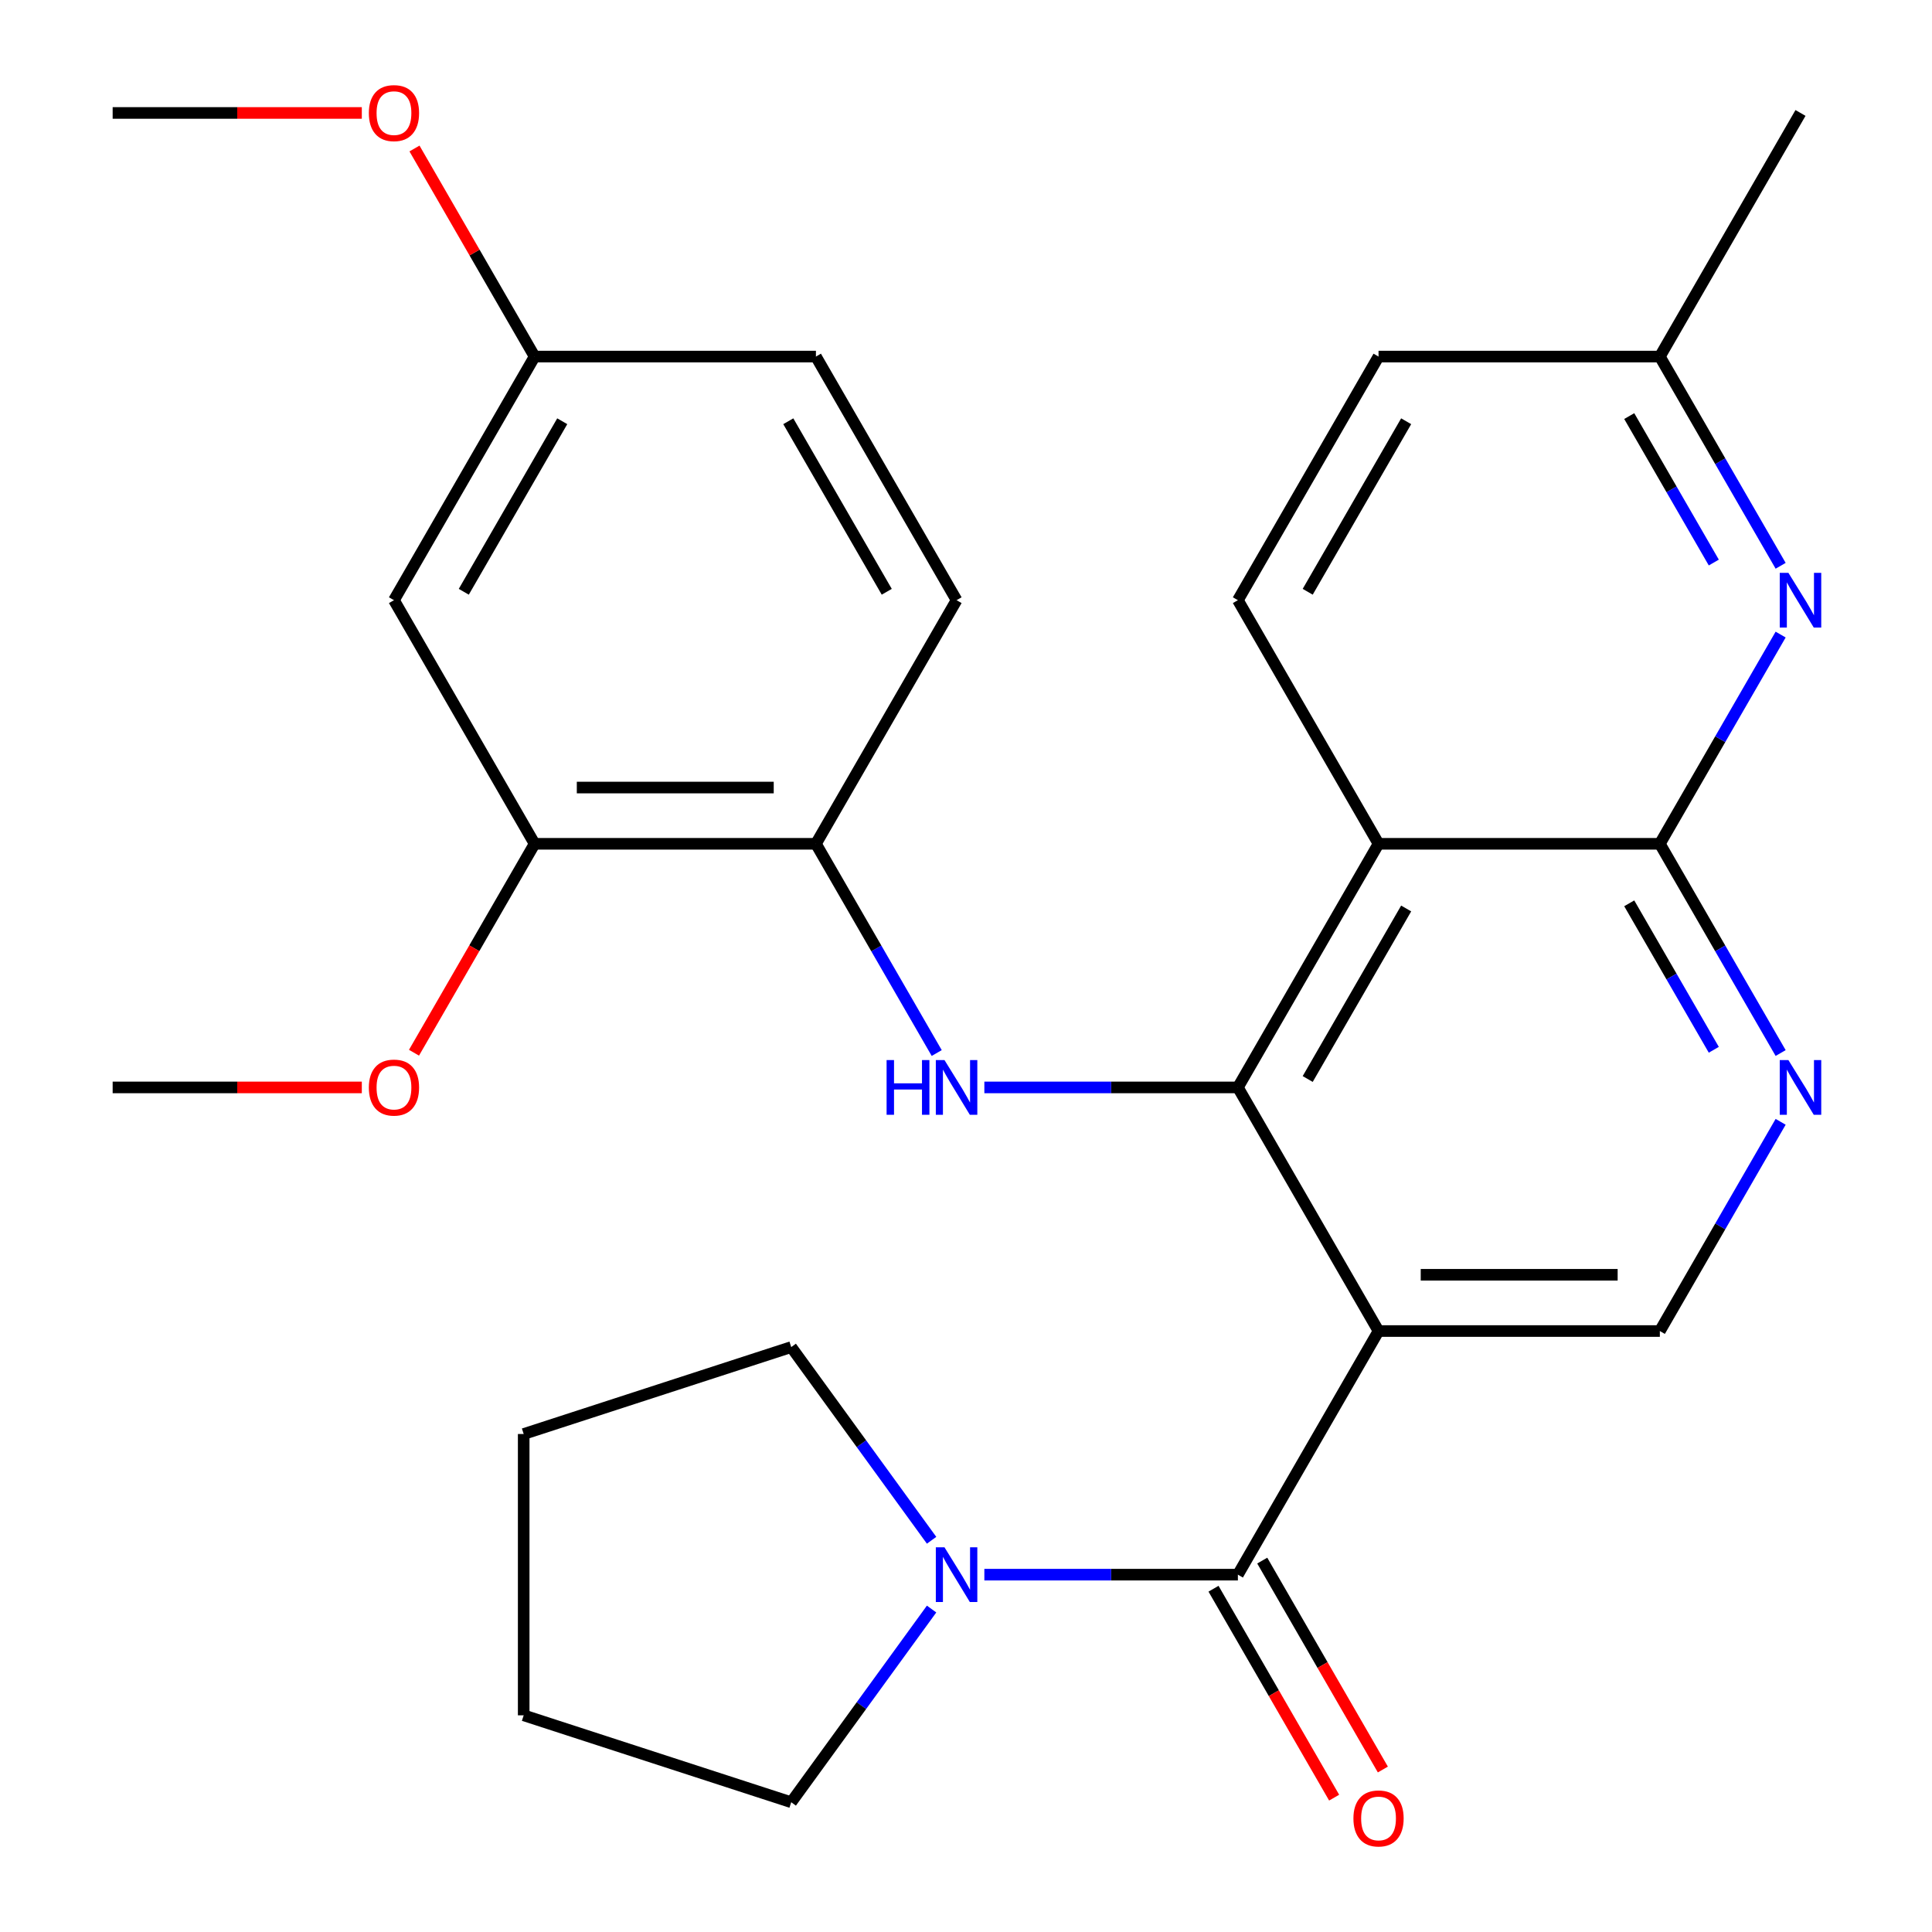 <?xml version='1.0' encoding='iso-8859-1'?>
<svg version='1.1' baseProfile='full'
              xmlns='http://www.w3.org/2000/svg'
                      xmlns:rdkit='http://www.rdkit.org/xml'
                      xmlns:xlink='http://www.w3.org/1999/xlink'
                  xml:space='preserve'
width='1000px' height='1000px' viewBox='0 0 1000 1000'>
<!-- END OF HEADER -->
<rect style='opacity:1.0;fill:#FFFFFF;stroke:none' width='1000' height='1000' x='0' y='0'> </rect>
<path class='bond-0' d='M 713.528,688.945 L 640.726,562.848' style='fill:none;fill-rule:evenodd;stroke:#000000;stroke-width:6px;stroke-linecap:butt;stroke-linejoin:miter;stroke-opacity:1' />
<path class='bond-2' d='M 713.528,688.945 L 640.726,815.042' style='fill:none;fill-rule:evenodd;stroke:#000000;stroke-width:6px;stroke-linecap:butt;stroke-linejoin:miter;stroke-opacity:1' />
<path class='bond-8' d='M 713.528,688.945 L 859.132,688.945' style='fill:none;fill-rule:evenodd;stroke:#000000;stroke-width:6px;stroke-linecap:butt;stroke-linejoin:miter;stroke-opacity:1' />
<path class='bond-8' d='M 735.368,659.824 L 837.291,659.824' style='fill:none;fill-rule:evenodd;stroke:#000000;stroke-width:6px;stroke-linecap:butt;stroke-linejoin:miter;stroke-opacity:1' />
<path class='bond-1' d='M 640.726,562.848 L 713.528,436.752' style='fill:none;fill-rule:evenodd;stroke:#000000;stroke-width:6px;stroke-linecap:butt;stroke-linejoin:miter;stroke-opacity:1' />
<path class='bond-1' d='M 676.866,558.494 L 727.827,470.227' style='fill:none;fill-rule:evenodd;stroke:#000000;stroke-width:6px;stroke-linecap:butt;stroke-linejoin:miter;stroke-opacity:1' />
<path class='bond-4' d='M 640.726,562.848 L 575.114,562.848' style='fill:none;fill-rule:evenodd;stroke:#000000;stroke-width:6px;stroke-linecap:butt;stroke-linejoin:miter;stroke-opacity:1' />
<path class='bond-4' d='M 575.114,562.848 L 509.502,562.848' style='fill:none;fill-rule:evenodd;stroke:#0000FF;stroke-width:6px;stroke-linecap:butt;stroke-linejoin:miter;stroke-opacity:1' />
<path class='bond-10' d='M 713.528,436.752 L 640.726,310.655' style='fill:none;fill-rule:evenodd;stroke:#000000;stroke-width:6px;stroke-linecap:butt;stroke-linejoin:miter;stroke-opacity:1' />
<path class='bond-28' d='M 713.528,436.752 L 859.132,436.752' style='fill:none;fill-rule:evenodd;stroke:#000000;stroke-width:6px;stroke-linecap:butt;stroke-linejoin:miter;stroke-opacity:1' />
<path class='bond-7' d='M 640.726,815.042 L 575.114,815.042' style='fill:none;fill-rule:evenodd;stroke:#000000;stroke-width:6px;stroke-linecap:butt;stroke-linejoin:miter;stroke-opacity:1' />
<path class='bond-7' d='M 575.114,815.042 L 509.502,815.042' style='fill:none;fill-rule:evenodd;stroke:#0000FF;stroke-width:6px;stroke-linecap:butt;stroke-linejoin:miter;stroke-opacity:1' />
<path class='bond-13' d='M 628.116,822.322 L 659.333,876.39' style='fill:none;fill-rule:evenodd;stroke:#000000;stroke-width:6px;stroke-linecap:butt;stroke-linejoin:miter;stroke-opacity:1' />
<path class='bond-13' d='M 659.333,876.39 L 690.549,930.458' style='fill:none;fill-rule:evenodd;stroke:#FF0000;stroke-width:6px;stroke-linecap:butt;stroke-linejoin:miter;stroke-opacity:1' />
<path class='bond-13' d='M 653.336,807.761 L 684.552,861.83' style='fill:none;fill-rule:evenodd;stroke:#000000;stroke-width:6px;stroke-linecap:butt;stroke-linejoin:miter;stroke-opacity:1' />
<path class='bond-13' d='M 684.552,861.83 L 715.768,915.898' style='fill:none;fill-rule:evenodd;stroke:#FF0000;stroke-width:6px;stroke-linecap:butt;stroke-linejoin:miter;stroke-opacity:1' />
<path class='bond-3' d='M 859.132,436.752 L 890.394,490.9' style='fill:none;fill-rule:evenodd;stroke:#000000;stroke-width:6px;stroke-linecap:butt;stroke-linejoin:miter;stroke-opacity:1' />
<path class='bond-3' d='M 890.394,490.9 L 921.657,545.048' style='fill:none;fill-rule:evenodd;stroke:#0000FF;stroke-width:6px;stroke-linecap:butt;stroke-linejoin:miter;stroke-opacity:1' />
<path class='bond-3' d='M 843.291,467.557 L 865.175,505.46' style='fill:none;fill-rule:evenodd;stroke:#000000;stroke-width:6px;stroke-linecap:butt;stroke-linejoin:miter;stroke-opacity:1' />
<path class='bond-3' d='M 865.175,505.46 L 887.059,543.364' style='fill:none;fill-rule:evenodd;stroke:#0000FF;stroke-width:6px;stroke-linecap:butt;stroke-linejoin:miter;stroke-opacity:1' />
<path class='bond-6' d='M 859.132,436.752 L 890.394,382.604' style='fill:none;fill-rule:evenodd;stroke:#000000;stroke-width:6px;stroke-linecap:butt;stroke-linejoin:miter;stroke-opacity:1' />
<path class='bond-6' d='M 890.394,382.604 L 921.657,328.455' style='fill:none;fill-rule:evenodd;stroke:#0000FF;stroke-width:6px;stroke-linecap:butt;stroke-linejoin:miter;stroke-opacity:1' />
<path class='bond-9' d='M 484.845,545.048 L 453.583,490.9' style='fill:none;fill-rule:evenodd;stroke:#0000FF;stroke-width:6px;stroke-linecap:butt;stroke-linejoin:miter;stroke-opacity:1' />
<path class='bond-9' d='M 453.583,490.9 L 422.32,436.752' style='fill:none;fill-rule:evenodd;stroke:#000000;stroke-width:6px;stroke-linecap:butt;stroke-linejoin:miter;stroke-opacity:1' />
<path class='bond-5' d='M 921.657,580.649 L 890.394,634.797' style='fill:none;fill-rule:evenodd;stroke:#0000FF;stroke-width:6px;stroke-linecap:butt;stroke-linejoin:miter;stroke-opacity:1' />
<path class='bond-5' d='M 890.394,634.797 L 859.132,688.945' style='fill:none;fill-rule:evenodd;stroke:#000000;stroke-width:6px;stroke-linecap:butt;stroke-linejoin:miter;stroke-opacity:1' />
<path class='bond-15' d='M 921.657,292.855 L 890.394,238.707' style='fill:none;fill-rule:evenodd;stroke:#0000FF;stroke-width:6px;stroke-linecap:butt;stroke-linejoin:miter;stroke-opacity:1' />
<path class='bond-15' d='M 890.394,238.707 L 859.132,184.559' style='fill:none;fill-rule:evenodd;stroke:#000000;stroke-width:6px;stroke-linecap:butt;stroke-linejoin:miter;stroke-opacity:1' />
<path class='bond-15' d='M 887.059,291.171 L 865.175,253.267' style='fill:none;fill-rule:evenodd;stroke:#0000FF;stroke-width:6px;stroke-linecap:butt;stroke-linejoin:miter;stroke-opacity:1' />
<path class='bond-15' d='M 865.175,253.267 L 843.291,215.364' style='fill:none;fill-rule:evenodd;stroke:#000000;stroke-width:6px;stroke-linecap:butt;stroke-linejoin:miter;stroke-opacity:1' />
<path class='bond-20' d='M 482.19,832.842 L 445.864,882.84' style='fill:none;fill-rule:evenodd;stroke:#0000FF;stroke-width:6px;stroke-linecap:butt;stroke-linejoin:miter;stroke-opacity:1' />
<path class='bond-20' d='M 445.864,882.84 L 409.538,932.838' style='fill:none;fill-rule:evenodd;stroke:#000000;stroke-width:6px;stroke-linecap:butt;stroke-linejoin:miter;stroke-opacity:1' />
<path class='bond-21' d='M 482.19,797.242 L 445.864,747.244' style='fill:none;fill-rule:evenodd;stroke:#0000FF;stroke-width:6px;stroke-linecap:butt;stroke-linejoin:miter;stroke-opacity:1' />
<path class='bond-21' d='M 445.864,747.244 L 409.538,697.246' style='fill:none;fill-rule:evenodd;stroke:#000000;stroke-width:6px;stroke-linecap:butt;stroke-linejoin:miter;stroke-opacity:1' />
<path class='bond-11' d='M 422.32,436.752 L 276.716,436.752' style='fill:none;fill-rule:evenodd;stroke:#000000;stroke-width:6px;stroke-linecap:butt;stroke-linejoin:miter;stroke-opacity:1' />
<path class='bond-11' d='M 400.48,407.631 L 298.557,407.631' style='fill:none;fill-rule:evenodd;stroke:#000000;stroke-width:6px;stroke-linecap:butt;stroke-linejoin:miter;stroke-opacity:1' />
<path class='bond-14' d='M 422.32,436.752 L 495.122,310.655' style='fill:none;fill-rule:evenodd;stroke:#000000;stroke-width:6px;stroke-linecap:butt;stroke-linejoin:miter;stroke-opacity:1' />
<path class='bond-17' d='M 640.726,310.655 L 713.528,184.559' style='fill:none;fill-rule:evenodd;stroke:#000000;stroke-width:6px;stroke-linecap:butt;stroke-linejoin:miter;stroke-opacity:1' />
<path class='bond-17' d='M 676.866,306.301 L 727.827,218.034' style='fill:none;fill-rule:evenodd;stroke:#000000;stroke-width:6px;stroke-linecap:butt;stroke-linejoin:miter;stroke-opacity:1' />
<path class='bond-12' d='M 276.716,436.752 L 203.915,310.655' style='fill:none;fill-rule:evenodd;stroke:#000000;stroke-width:6px;stroke-linecap:butt;stroke-linejoin:miter;stroke-opacity:1' />
<path class='bond-19' d='M 276.716,436.752 L 245.5,490.82' style='fill:none;fill-rule:evenodd;stroke:#000000;stroke-width:6px;stroke-linecap:butt;stroke-linejoin:miter;stroke-opacity:1' />
<path class='bond-19' d='M 245.5,490.82 L 214.284,544.888' style='fill:none;fill-rule:evenodd;stroke:#FF0000;stroke-width:6px;stroke-linecap:butt;stroke-linejoin:miter;stroke-opacity:1' />
<path class='bond-31' d='M 203.915,310.655 L 276.716,184.559' style='fill:none;fill-rule:evenodd;stroke:#000000;stroke-width:6px;stroke-linecap:butt;stroke-linejoin:miter;stroke-opacity:1' />
<path class='bond-31' d='M 240.054,306.301 L 291.015,218.034' style='fill:none;fill-rule:evenodd;stroke:#000000;stroke-width:6px;stroke-linecap:butt;stroke-linejoin:miter;stroke-opacity:1' />
<path class='bond-18' d='M 495.122,310.655 L 422.32,184.559' style='fill:none;fill-rule:evenodd;stroke:#000000;stroke-width:6px;stroke-linecap:butt;stroke-linejoin:miter;stroke-opacity:1' />
<path class='bond-18' d='M 458.983,306.301 L 408.021,218.034' style='fill:none;fill-rule:evenodd;stroke:#000000;stroke-width:6px;stroke-linecap:butt;stroke-linejoin:miter;stroke-opacity:1' />
<path class='bond-23' d='M 859.132,184.559 L 931.934,58.462' style='fill:none;fill-rule:evenodd;stroke:#000000;stroke-width:6px;stroke-linecap:butt;stroke-linejoin:miter;stroke-opacity:1' />
<path class='bond-30' d='M 859.132,184.559 L 713.528,184.559' style='fill:none;fill-rule:evenodd;stroke:#000000;stroke-width:6px;stroke-linecap:butt;stroke-linejoin:miter;stroke-opacity:1' />
<path class='bond-16' d='M 276.716,184.559 L 422.32,184.559' style='fill:none;fill-rule:evenodd;stroke:#000000;stroke-width:6px;stroke-linecap:butt;stroke-linejoin:miter;stroke-opacity:1' />
<path class='bond-22' d='M 276.716,184.559 L 245.627,130.71' style='fill:none;fill-rule:evenodd;stroke:#000000;stroke-width:6px;stroke-linecap:butt;stroke-linejoin:miter;stroke-opacity:1' />
<path class='bond-22' d='M 245.627,130.71 L 214.538,76.862' style='fill:none;fill-rule:evenodd;stroke:#FF0000;stroke-width:6px;stroke-linecap:butt;stroke-linejoin:miter;stroke-opacity:1' />
<path class='bond-24' d='M 187.274,562.848 L 122.793,562.848' style='fill:none;fill-rule:evenodd;stroke:#FF0000;stroke-width:6px;stroke-linecap:butt;stroke-linejoin:miter;stroke-opacity:1' />
<path class='bond-24' d='M 122.793,562.848 L 58.311,562.848' style='fill:none;fill-rule:evenodd;stroke:#000000;stroke-width:6px;stroke-linecap:butt;stroke-linejoin:miter;stroke-opacity:1' />
<path class='bond-26' d='M 409.538,932.838 L 271.061,887.844' style='fill:none;fill-rule:evenodd;stroke:#000000;stroke-width:6px;stroke-linecap:butt;stroke-linejoin:miter;stroke-opacity:1' />
<path class='bond-27' d='M 409.538,697.246 L 271.061,742.24' style='fill:none;fill-rule:evenodd;stroke:#000000;stroke-width:6px;stroke-linecap:butt;stroke-linejoin:miter;stroke-opacity:1' />
<path class='bond-25' d='M 187.274,58.462 L 122.793,58.462' style='fill:none;fill-rule:evenodd;stroke:#FF0000;stroke-width:6px;stroke-linecap:butt;stroke-linejoin:miter;stroke-opacity:1' />
<path class='bond-25' d='M 122.793,58.462 L 58.311,58.462' style='fill:none;fill-rule:evenodd;stroke:#000000;stroke-width:6px;stroke-linecap:butt;stroke-linejoin:miter;stroke-opacity:1' />
<path class='bond-29' d='M 271.061,887.844 L 271.061,742.24' style='fill:none;fill-rule:evenodd;stroke:#000000;stroke-width:6px;stroke-linecap:butt;stroke-linejoin:miter;stroke-opacity:1' />
<path  class='atom-5' d='M 458.902 548.688
L 462.742 548.688
L 462.742 560.728
L 477.222 560.728
L 477.222 548.688
L 481.062 548.688
L 481.062 577.008
L 477.222 577.008
L 477.222 563.928
L 462.742 563.928
L 462.742 577.008
L 458.902 577.008
L 458.902 548.688
' fill='#0000FF'/>
<path  class='atom-5' d='M 488.862 548.688
L 498.142 563.688
Q 499.062 565.168, 500.542 567.848
Q 502.022 570.528, 502.102 570.688
L 502.102 548.688
L 505.862 548.688
L 505.862 577.008
L 501.982 577.008
L 492.022 560.608
Q 490.862 558.688, 489.622 556.488
Q 488.422 554.288, 488.062 553.608
L 488.062 577.008
L 484.382 577.008
L 484.382 548.688
L 488.862 548.688
' fill='#0000FF'/>
<path  class='atom-6' d='M 925.674 548.688
L 934.954 563.688
Q 935.874 565.168, 937.354 567.848
Q 938.834 570.528, 938.914 570.688
L 938.914 548.688
L 942.674 548.688
L 942.674 577.008
L 938.794 577.008
L 928.834 560.608
Q 927.674 558.688, 926.434 556.488
Q 925.234 554.288, 924.874 553.608
L 924.874 577.008
L 921.194 577.008
L 921.194 548.688
L 925.674 548.688
' fill='#0000FF'/>
<path  class='atom-7' d='M 925.674 296.495
L 934.954 311.495
Q 935.874 312.975, 937.354 315.655
Q 938.834 318.335, 938.914 318.495
L 938.914 296.495
L 942.674 296.495
L 942.674 324.815
L 938.794 324.815
L 928.834 308.415
Q 927.674 306.495, 926.434 304.295
Q 925.234 302.095, 924.874 301.415
L 924.874 324.815
L 921.194 324.815
L 921.194 296.495
L 925.674 296.495
' fill='#0000FF'/>
<path  class='atom-8' d='M 488.862 800.882
L 498.142 815.882
Q 499.062 817.362, 500.542 820.042
Q 502.022 822.722, 502.102 822.882
L 502.102 800.882
L 505.862 800.882
L 505.862 829.202
L 501.982 829.202
L 492.022 812.802
Q 490.862 810.882, 489.622 808.682
Q 488.422 806.482, 488.062 805.802
L 488.062 829.202
L 484.382 829.202
L 484.382 800.882
L 488.862 800.882
' fill='#0000FF'/>
<path  class='atom-14' d='M 700.528 941.218
Q 700.528 934.418, 703.888 930.618
Q 707.248 926.818, 713.528 926.818
Q 719.808 926.818, 723.168 930.618
Q 726.528 934.418, 726.528 941.218
Q 726.528 948.098, 723.128 952.018
Q 719.728 955.898, 713.528 955.898
Q 707.288 955.898, 703.888 952.018
Q 700.528 948.138, 700.528 941.218
M 713.528 952.698
Q 717.848 952.698, 720.168 949.818
Q 722.528 946.898, 722.528 941.218
Q 722.528 935.658, 720.168 932.858
Q 717.848 930.018, 713.528 930.018
Q 709.208 930.018, 706.848 932.818
Q 704.528 935.618, 704.528 941.218
Q 704.528 946.938, 706.848 949.818
Q 709.208 952.698, 713.528 952.698
' fill='#FF0000'/>
<path  class='atom-20' d='M 190.915 562.928
Q 190.915 556.128, 194.275 552.328
Q 197.635 548.528, 203.915 548.528
Q 210.195 548.528, 213.555 552.328
Q 216.915 556.128, 216.915 562.928
Q 216.915 569.808, 213.515 573.728
Q 210.115 577.608, 203.915 577.608
Q 197.675 577.608, 194.275 573.728
Q 190.915 569.848, 190.915 562.928
M 203.915 574.408
Q 208.235 574.408, 210.555 571.528
Q 212.915 568.608, 212.915 562.928
Q 212.915 557.368, 210.555 554.568
Q 208.235 551.728, 203.915 551.728
Q 199.595 551.728, 197.235 554.528
Q 194.915 557.328, 194.915 562.928
Q 194.915 568.648, 197.235 571.528
Q 199.595 574.408, 203.915 574.408
' fill='#FF0000'/>
<path  class='atom-23' d='M 190.915 58.542
Q 190.915 51.742, 194.275 47.942
Q 197.635 44.142, 203.915 44.142
Q 210.195 44.142, 213.555 47.942
Q 216.915 51.742, 216.915 58.542
Q 216.915 65.422, 213.515 69.342
Q 210.115 73.222, 203.915 73.222
Q 197.675 73.222, 194.275 69.342
Q 190.915 65.462, 190.915 58.542
M 203.915 70.022
Q 208.235 70.022, 210.555 67.142
Q 212.915 64.222, 212.915 58.542
Q 212.915 52.982, 210.555 50.182
Q 208.235 47.342, 203.915 47.342
Q 199.595 47.342, 197.235 50.142
Q 194.915 52.942, 194.915 58.542
Q 194.915 64.262, 197.235 67.142
Q 199.595 70.022, 203.915 70.022
' fill='#FF0000'/>
</svg>
